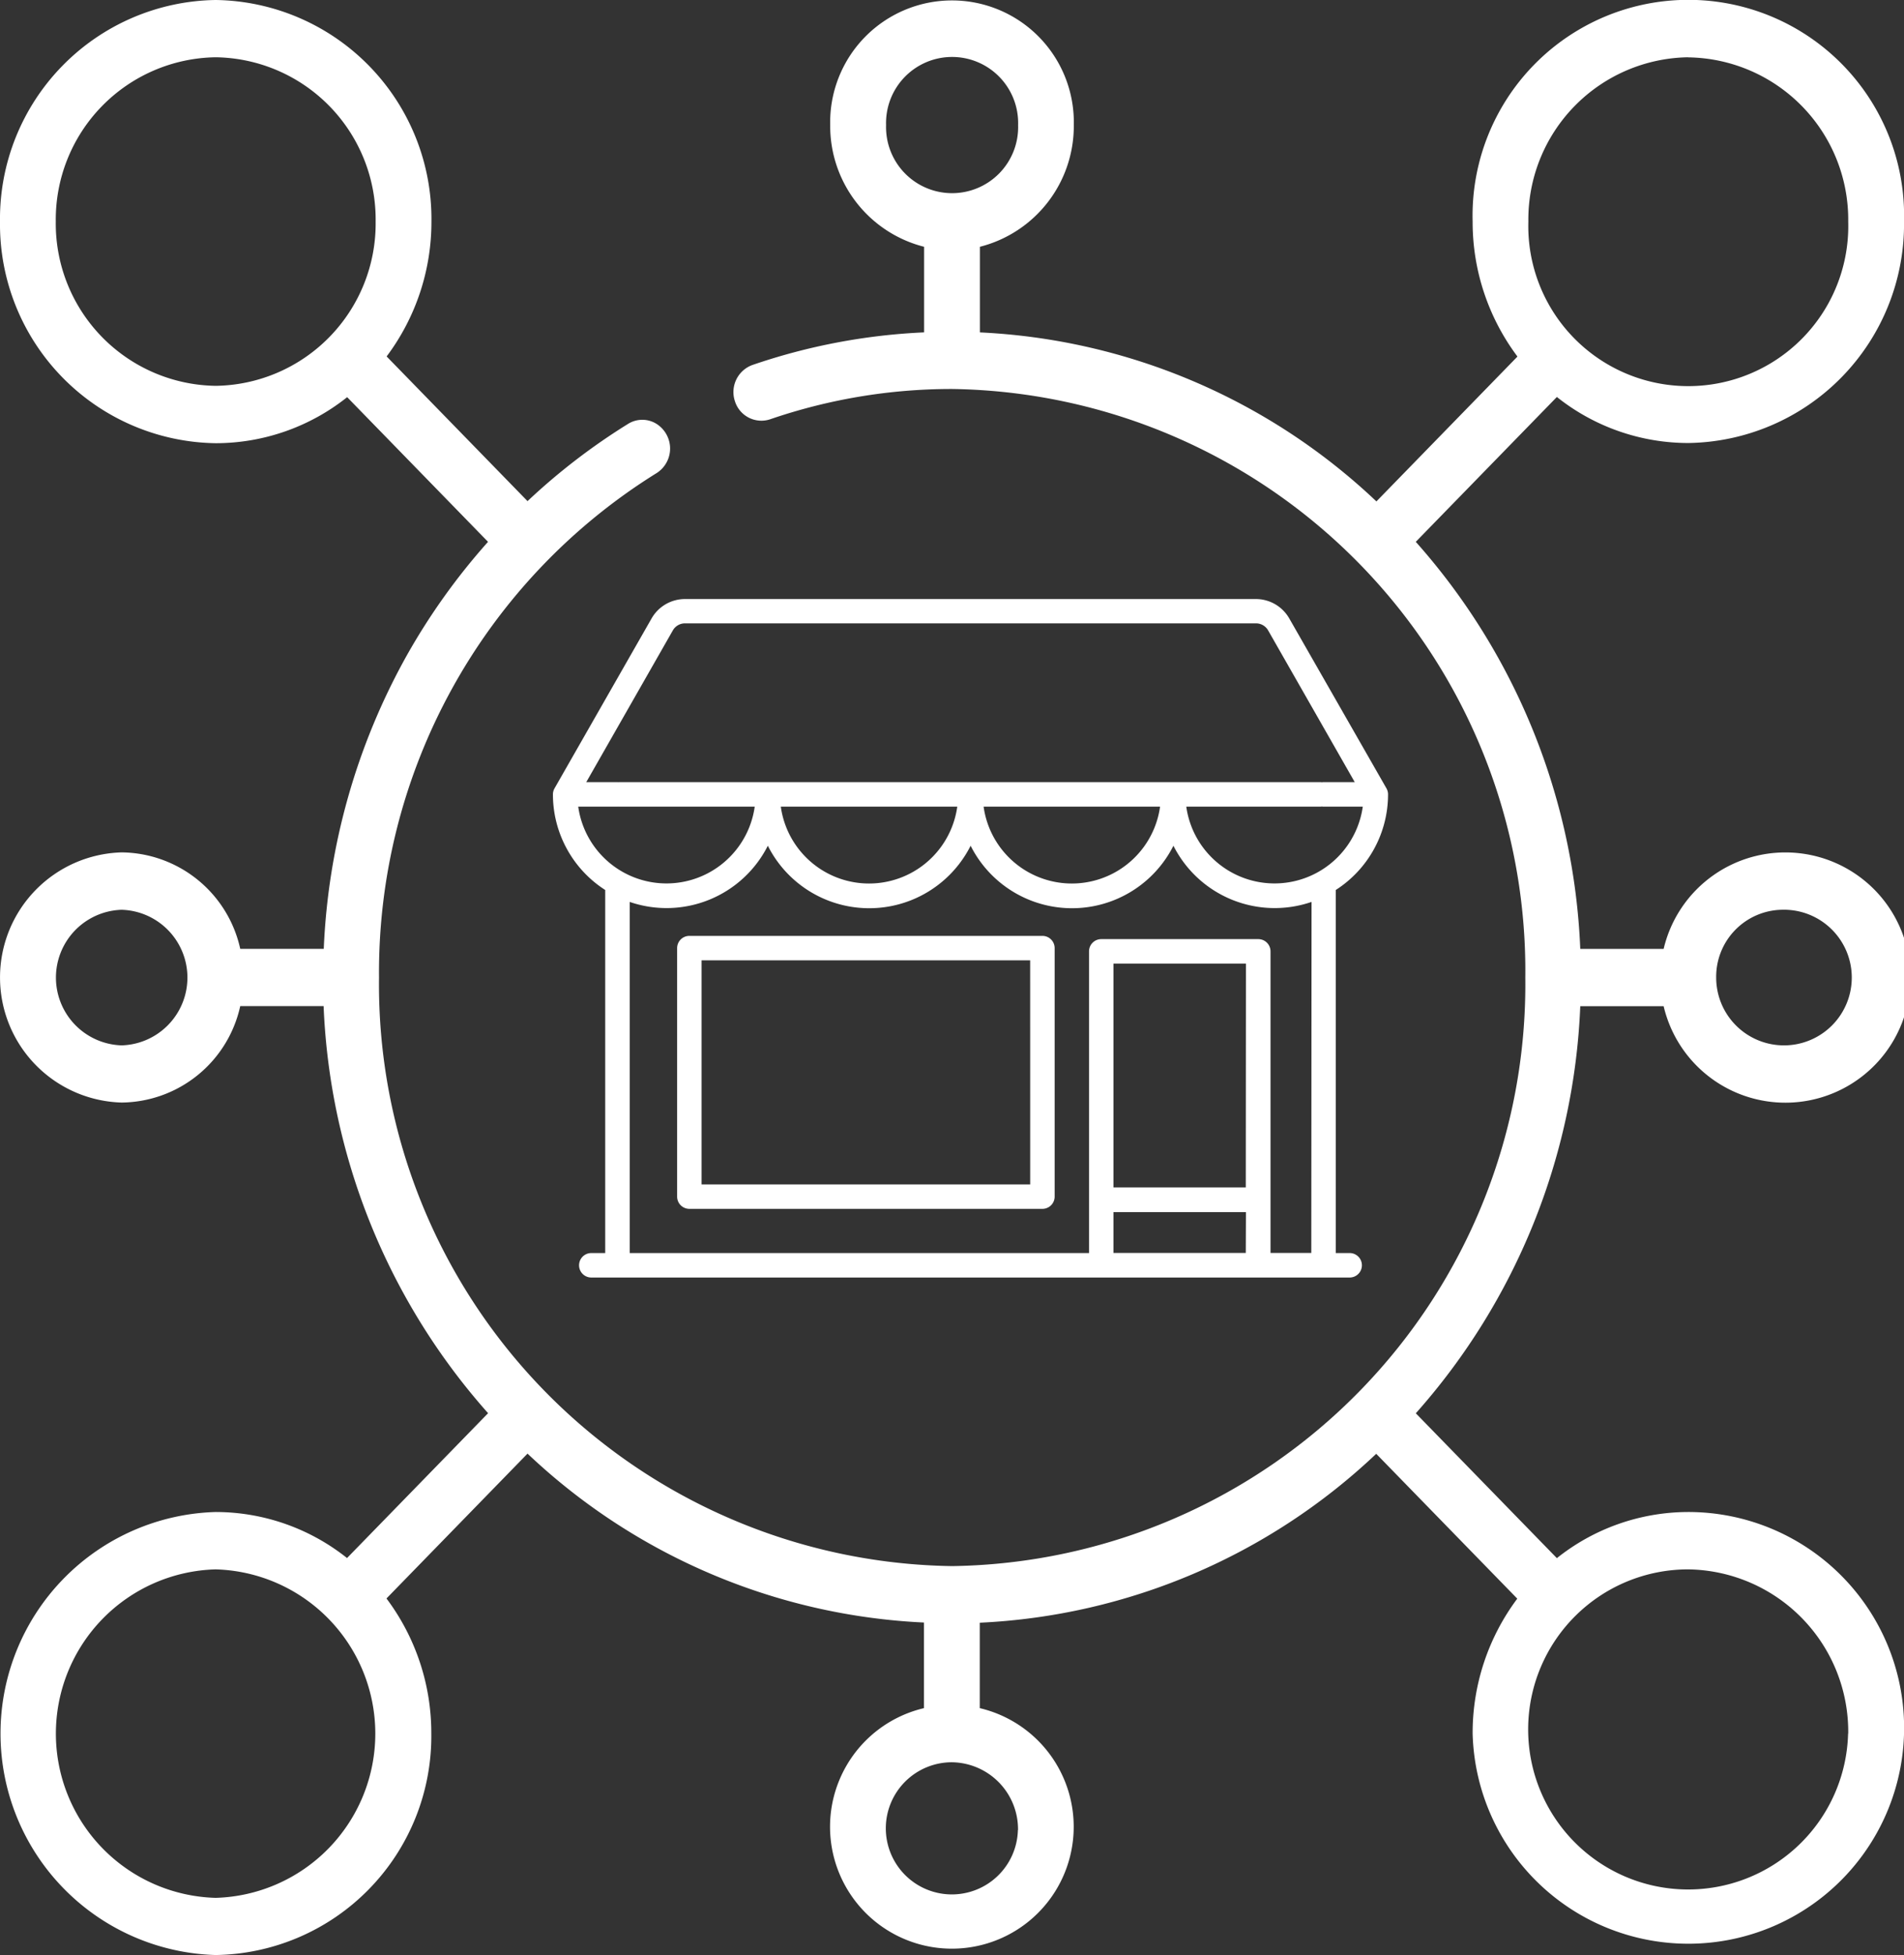 <svg id="Group_44" data-name="Group 44" xmlns="http://www.w3.org/2000/svg" width="61.026" height="62.641" viewBox="0 0 61.026 62.641">
  <rect x="0" y="0" width="61.026" height="62.641" fill="#333333" stroke="none"/>
  <path id="Path_97" data-name="Path 97" d="M50.65,32.238h2.672a4.009,4.009,0,1,0,0-1.835H50.65A20.9,20.9,0,0,0,45.378,17.36L49.9,12.719a6.764,6.764,0,0,0,4.213,1.475,7.015,7.015,0,0,0,6.914-7.1A6.916,6.916,0,1,0,47.2,7.1a7.18,7.18,0,0,0,1.437,4.324l-4.521,4.641A19.819,19.819,0,0,0,31.407,10.65V7.907a3.993,3.993,0,0,0,3.01-3.9,3.905,3.905,0,1,0-7.808,0,3.993,3.993,0,0,0,3.01,3.9v2.742a19.63,19.63,0,0,0-5.5,1.044.923.923,0,0,0-.564,1.161.889.889,0,0,0,1.131.579,17.915,17.915,0,0,1,5.832-.97,18.639,18.639,0,0,1,18.37,18.857,18.639,18.639,0,0,1-18.37,18.857,18.639,18.639,0,0,1-18.37-18.857,18.835,18.835,0,0,1,8.9-16.164.932.932,0,0,0,.3-1.259.941.941,0,0,0-.3-.313.86.86,0,0,0-.922,0,20.272,20.272,0,0,0-3.218,2.472l-4.516-4.636A7.18,7.18,0,0,0,13.828,7.1,7.015,7.015,0,0,0,6.914,0,7.015,7.015,0,0,0,0,7.1a7.015,7.015,0,0,0,6.914,7.1,6.764,6.764,0,0,0,4.213-1.475l4.515,4.635a20.739,20.739,0,0,0-2.6,3.633A21.082,21.082,0,0,0,10.377,30.4H7.7a3.933,3.933,0,0,0-3.8-3.09,4.009,4.009,0,0,0,0,8.015,3.933,3.933,0,0,0,3.8-3.09h2.672a20.9,20.9,0,0,0,5.272,13.043l-4.521,4.641a6.764,6.764,0,0,0-4.213-1.475,7.1,7.1,0,0,0,0,14.194,7.015,7.015,0,0,0,6.914-7.1,7.18,7.18,0,0,0-1.437-4.324l4.521-4.641a19.819,19.819,0,0,0,12.707,5.412v2.743a3.905,3.905,0,1,0,1.788,0V51.991a19.819,19.819,0,0,0,12.707-5.412l4.521,4.641A7.18,7.18,0,0,0,47.2,55.544a6.916,6.916,0,1,0,6.914-7.1A6.764,6.764,0,0,0,49.9,49.922l-4.521-4.641A20.9,20.9,0,0,0,50.65,32.238Zm3.461-30.4A5.2,5.2,0,0,1,59.238,7.1a5.128,5.128,0,1,1-10.252,0A5.2,5.2,0,0,1,54.112,1.835ZM28.4,4.007a2.117,2.117,0,1,1,4.232,0,2.117,2.117,0,1,1-4.232,0ZM57.122,29.148a2.173,2.173,0,1,1-2.116,2.172A2.147,2.147,0,0,1,57.122,29.148ZM1.788,7.1A5.2,5.2,0,0,1,6.914,1.835,5.2,5.2,0,0,1,12.04,7.1a5.2,5.2,0,0,1-5.126,5.262A5.2,5.2,0,0,1,1.788,7.1ZM3.9,33.493a2.173,2.173,0,0,1,0-4.344,2.173,2.173,0,0,1,0,4.344Zm3.01,27.313a5.264,5.264,0,0,1,0-10.524,5.264,5.264,0,0,1,0,10.524Zm25.715-2.172a2.117,2.117,0,1,1-2.116-2.172A2.147,2.147,0,0,1,32.629,58.634Zm26.609-3.09a5.128,5.128,0,1,1-5.126-5.262A5.2,5.2,0,0,1,59.238,55.544Z" transform="translate(0 0)" fill="#fff"/>
  <g id="Group_42" data-name="Group 42" transform="translate(16.13 15.385)">
    <g id="shop" transform="translate(1.592 3.808)">
      <g id="Group_37" data-name="Group 37">
        <g id="Group_36" data-name="Group 36">
          <path id="Path_95" data-name="Path 95" d="M25.537,69.05h-.446V57.418a3.639,3.639,0,0,0,1.676-3.063.392.392,0,0,0-.052-.195L23.6,48.716a1.233,1.233,0,0,0-1.068-.62H4.231a1.233,1.233,0,0,0-1.068.62L.052,54.161A.393.393,0,0,0,0,54.355a3.639,3.639,0,0,0,1.676,3.063V69.05H1.23a.392.392,0,1,0,0,.784H25.537a.392.392,0,1,0,0-.784ZM.811,54.747H2.068a.392.392,0,1,0,0-.784h-1L3.844,49.1a.447.447,0,0,1,.387-.225H22.536a.447.447,0,0,1,.387.225L25.7,53.963h-1a.392.392,0,1,0,0,.784h1.257a2.856,2.856,0,0,1-5.657,0h4.292a.392.392,0,1,0,0-.784H2.124a.392.392,0,1,0,0,.784H6.468a2.856,2.856,0,0,1-5.657,0Zm18.649,0a2.855,2.855,0,0,1-5.656,0Zm-6.5,0a2.855,2.855,0,0,1-5.656,0Zm9.247,14.3H17.967V67.739h4.245Zm0-2.1H17.967V59.776h4.245Zm2.1,2.1H23V59.384a.392.392,0,0,0-.392-.392H17.575a.392.392,0,0,0-.392.392V69.05H2.461V57.8A3.636,3.636,0,0,0,6.888,56a3.639,3.639,0,0,0,6.5,0,3.639,3.639,0,0,0,6.5,0,3.636,3.636,0,0,0,4.427,1.8Z" transform="translate(0 -48.096)" fill="#fff"/>
        </g>
      </g>
      <g id="Group_39" data-name="Group 39" transform="translate(3.981 10.792)">
        <g id="Group_38" data-name="Group 38">
          <path id="Path_96" data-name="Path 96" d="M83.853,256.516H72.537a.392.392,0,0,0-.392.392v7.962a.392.392,0,0,0,.392.392H83.853a.392.392,0,0,0,.392-.392v-7.962A.392.392,0,0,0,83.853,256.516Zm-.392,7.963H72.929V257.3H83.46Z" transform="translate(-72.145 -256.516)" fill="#fff"/>
        </g>
      </g>
    </g>
    <rect id="Rectangle_16" data-name="Rectangle 16" width="27" height="27" transform="translate(-0.129 -0.123)" fill="none"/>
  </g>
</svg>
